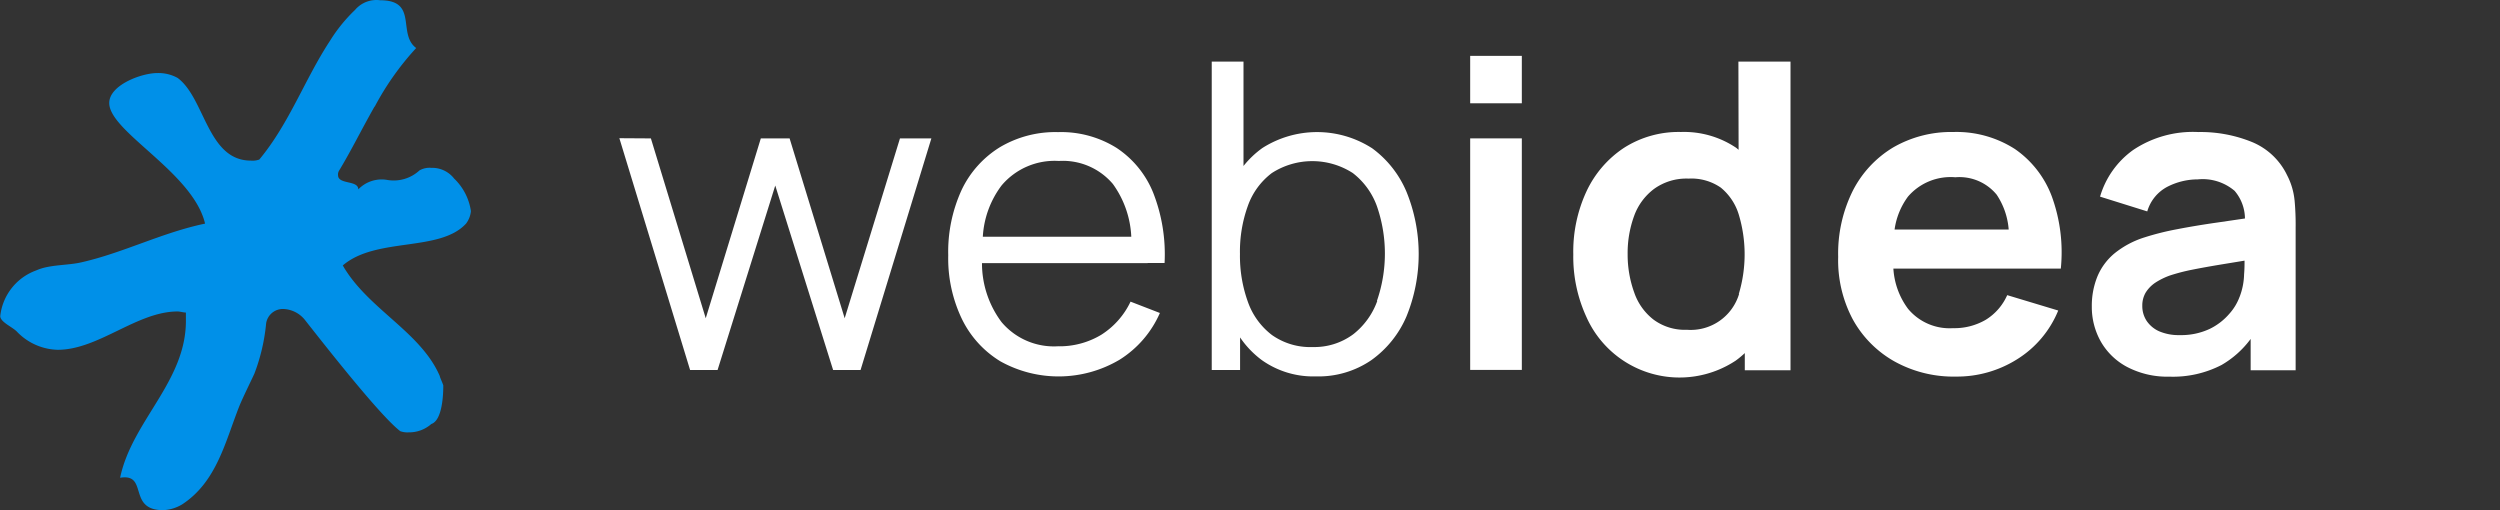 <svg xmlns="http://www.w3.org/2000/svg" width="196" height="40" viewBox="0 0 196 40">
  <rect x="0" y="0" width="196" height="40" fill="#333333" stroke="none"/>
  <g id="HEADER" transform="translate(-862 -64)">
    <g id="WI_RVB_Negatif" transform="translate(827.016 24)">
      <rect id="Rectangle_8" data-name="Rectangle 8" width="196" height="40" transform="translate(34.984 40)" fill="none" opacity="0"/>
      <path id="Path_1" data-name="Path 1" d="M86.465,29.474l-4.318-14.1H79.89l-4.318,14.1-4.3-14.1L68.8,15.358l5.545,18.173H76.5l4.522-14.462,4.536,14.462h2.152l5.552-18.159H90.8Z" transform="translate(14.742 35.477)" fill="#fff"/>
      <path id="Path_2" data-name="Path 2" d="M120.982,24.941h1.326a13.2,13.2,0,0,0-.889-5.5,7.635,7.635,0,0,0-2.878-3.527,8.208,8.208,0,0,0-4.586-1.235,8.512,8.512,0,0,0-4.55,1.178,7.92,7.92,0,0,0-3,3.337,11.614,11.614,0,0,0-1.058,5.143,10.962,10.962,0,0,0,1.079,5.009,7.939,7.939,0,0,0,3.019,3.309,9.383,9.383,0,0,0,9.327-.127,8.183,8.183,0,0,0,3.168-3.669l-2.3-.889a6.225,6.225,0,0,1-2.3,2.6,6.347,6.347,0,0,1-3.4.9,5.369,5.369,0,0,1-4.409-1.891,7.694,7.694,0,0,1-1.538-4.628h12.988Zm-11.436-6.1a5.431,5.431,0,0,1,4.473-1.9,5.136,5.136,0,0,1,4.233,1.8,7.631,7.631,0,0,1,1.446,4.141H108.058A7.361,7.361,0,0,1,109.546,18.839Z" transform="translate(3.979 35.679)" fill="#fff"/>
      <path id="Path_3" data-name="Path 3" d="M147.174,13.621a7.979,7.979,0,0,0-8.572,0,7.393,7.393,0,0,0-1.482,1.411V6.848h-2.49V31.025h2.222V28.471a7.359,7.359,0,0,0,1.714,1.785,6.958,6.958,0,0,0,4.233,1.27,7.33,7.33,0,0,0,4.339-1.27A8.136,8.136,0,0,0,149.9,26.82a12.948,12.948,0,0,0,0-9.764,8.134,8.134,0,0,0-2.723-3.436m.43,11.993a5.808,5.808,0,0,1-1.891,2.617,5.117,5.117,0,0,1-3.168.995,5.2,5.2,0,0,1-3.2-.945,5.6,5.6,0,0,1-1.884-2.6,10.6,10.6,0,0,1-.621-3.753,10.535,10.535,0,0,1,.621-3.774,5.546,5.546,0,0,1,1.877-2.568,5.855,5.855,0,0,1,6.349,0,5.738,5.738,0,0,1,1.891,2.6,11.34,11.34,0,0,1,0,7.422Z" transform="translate(-4.646 37.983)" fill="#fff"/>
      <rect id="Rectangle_4" data-name="Rectangle 4" width="4.049" height="18.152" transform="translate(150.246 50.849)" fill="#fff"/>
      <rect id="Rectangle_5" data-name="Rectangle 5" width="4.049" height="3.718" transform="translate(150.246 44.38)" fill="#fff"/>
      <path id="Path_4" data-name="Path 4" d="M187.769,13.762l-.176-.148a7.32,7.32,0,0,0-4.346-1.249,7.95,7.95,0,0,0-4.473,1.249,8.3,8.3,0,0,0-2.935,3.415,11.216,11.216,0,0,0-1.03,4.938,11.289,11.289,0,0,0,1.023,4.889,7.987,7.987,0,0,0,11.718,3.429,7.087,7.087,0,0,0,.705-.586v1.347h3.584V6.848h-4.085Zm.042,11.288a3.959,3.959,0,0,1-4.092,2.822,4.134,4.134,0,0,1-2.61-.79,4.547,4.547,0,0,1-1.517-2.116,8.725,8.725,0,0,1-.522-3.019,8.467,8.467,0,0,1,.508-3,4.6,4.6,0,0,1,1.559-2.116,4.326,4.326,0,0,1,2.716-.811,4.049,4.049,0,0,1,2.519.705,4.376,4.376,0,0,1,1.411,2.116,10.8,10.8,0,0,1,0,6.229Z" transform="translate(-16.479 37.983)" fill="#fff"/>
      <path id="Path_5" data-name="Path 5" d="M218.076,15.986a8.466,8.466,0,0,0-4.8-1.319,9.081,9.081,0,0,0-4.713,1.206,8.422,8.422,0,0,0-3.175,3.408,11.033,11.033,0,0,0-1.143,5.171,9.872,9.872,0,0,0,1.129,4.875,8.47,8.47,0,0,0,3.252,3.309,9.536,9.536,0,0,0,4.854,1.206,8.848,8.848,0,0,0,4.8-1.362,8.1,8.1,0,0,0,3.217-3.817l-4-1.206a4.314,4.314,0,0,1-1.672,1.926,4.872,4.872,0,0,1-2.575.663,4.232,4.232,0,0,1-3.527-1.517,5.872,5.872,0,0,1-1.15-3.154H221.7A12.8,12.8,0,0,0,221,19.732a7.857,7.857,0,0,0-2.921-3.746m-4.635,2.229a3.781,3.781,0,0,1,3.224,1.362,5.685,5.685,0,0,1,.945,2.737h-8.946a5.645,5.645,0,0,1,1.051-2.582,4.41,4.41,0,0,1,3.7-1.517Z" transform="translate(-25.148 35.682)" fill="#fff"/>
      <path id="Path_6" data-name="Path 6" d="M248.324,20a5.412,5.412,0,0,0-.586-1.954,5.282,5.282,0,0,0-2.73-2.589,10.7,10.7,0,0,0-4.233-.79,8.416,8.416,0,0,0-5.108,1.411,6.854,6.854,0,0,0-2.589,3.654l3.7,1.157a3.179,3.179,0,0,1,1.594-1.94,5.236,5.236,0,0,1,2.37-.571,3.862,3.862,0,0,1,2.885.9,3.394,3.394,0,0,1,.811,2.166l-2.116.31c-1.143.162-2.208.339-3.189.529a21.151,21.151,0,0,0-2.568.642,7.161,7.161,0,0,0-2.349,1.249,4.706,4.706,0,0,0-1.348,1.82,6.1,6.1,0,0,0-.437,2.356,5.518,5.518,0,0,0,.706,2.744,5.142,5.142,0,0,0,2.06,1.989,6.8,6.8,0,0,0,3.316.762,8.283,8.283,0,0,0,4.092-.917,7.5,7.5,0,0,0,2.279-2.039v2.455h3.527V22.177a20.811,20.811,0,0,0-.085-2.18m-4.31,7.591a4.094,4.094,0,0,1-.79,1.312,4.772,4.772,0,0,1-1.552,1.2,5.26,5.26,0,0,1-2.356.487,3.872,3.872,0,0,1-1.609-.3,2.317,2.317,0,0,1-.981-.818,2.119,2.119,0,0,1-.339-1.185,2,2,0,0,1,.261-1.023,2.589,2.589,0,0,1,.748-.776,5.411,5.411,0,0,1,1.2-.586,15.088,15.088,0,0,1,1.658-.43c.628-.127,1.411-.268,2.258-.409l1.891-.31c0,.31,0,.656-.035,1.058a5.243,5.243,0,0,1-.353,1.785" transform="translate(-33.449 35.685)" fill="#fff"/>
      <path id="Path_7" data-name="Path 7" d="M29.341,8.359c-.974,1.714-1.87,3.527-2.766,5a.574.574,0,0,0-.092.374c0,.755,1.587.374,1.587,1.115a2.539,2.539,0,0,1,2.272-.741,2.973,2.973,0,0,0,2.526-.748,1.611,1.611,0,0,1,.931-.2,2.187,2.187,0,0,1,1.785.84A4.421,4.421,0,0,1,36.9,16.549a1.926,1.926,0,0,1-.381.981c-2.06,2.251-7.055,1.037-9.665,3.281,1.961,3.415,6.1,5.185,7.605,8.67,0,.1.275.656.275.755,0,.748-.085,2.723-.938,3.005a2.63,2.63,0,0,1-1.785.656,1.639,1.639,0,0,1-.649-.092c-1.6-1.22-6.011-6.864-7.485-8.734a2.277,2.277,0,0,0-1.686-.847,1.327,1.327,0,0,0-1.347,1.136,14.929,14.929,0,0,1-.924,3.944c-.388.832-.769,1.587-1.136,2.434-1.129,2.822-1.785,6.011-4.515,7.8a3.148,3.148,0,0,1-1.5.459c-2.822,0-1.129-2.914-3.372-2.54.938-4.5,5.263-7.6,5.157-12.48v-.473c-.183,0-.473-.085-.649-.085-3.189,0-6.2,3.005-9.4,3.005A4.578,4.578,0,0,1,1.305,26C.938,25.622,0,25.248,0,24.782A4.3,4.3,0,0,1,2.822,21.2c1.037-.473,2.455-.374,3.577-.642,3.273-.748,6.286-2.321,9.658-3.027-.938-4.007-7.513-7.2-7.513-9.454,0-1.411,2.533-2.349,3.76-2.349a3.108,3.108,0,0,1,1.6.381c2.152,1.587,2.335,6.483,5.743,6.483a1.548,1.548,0,0,0,.663-.085c2.349-2.822,3.563-6.293,5.531-9.291A12.367,12.367,0,0,1,27.817.775,2.2,2.2,0,0,1,29.786.02c3.005,0,1.326,2.631,2.822,3.746a21.9,21.9,0,0,0-3.245,4.586" transform="translate(35.004 40)" fill="#0090e8"/>
    </g>
  </g>
</svg>
